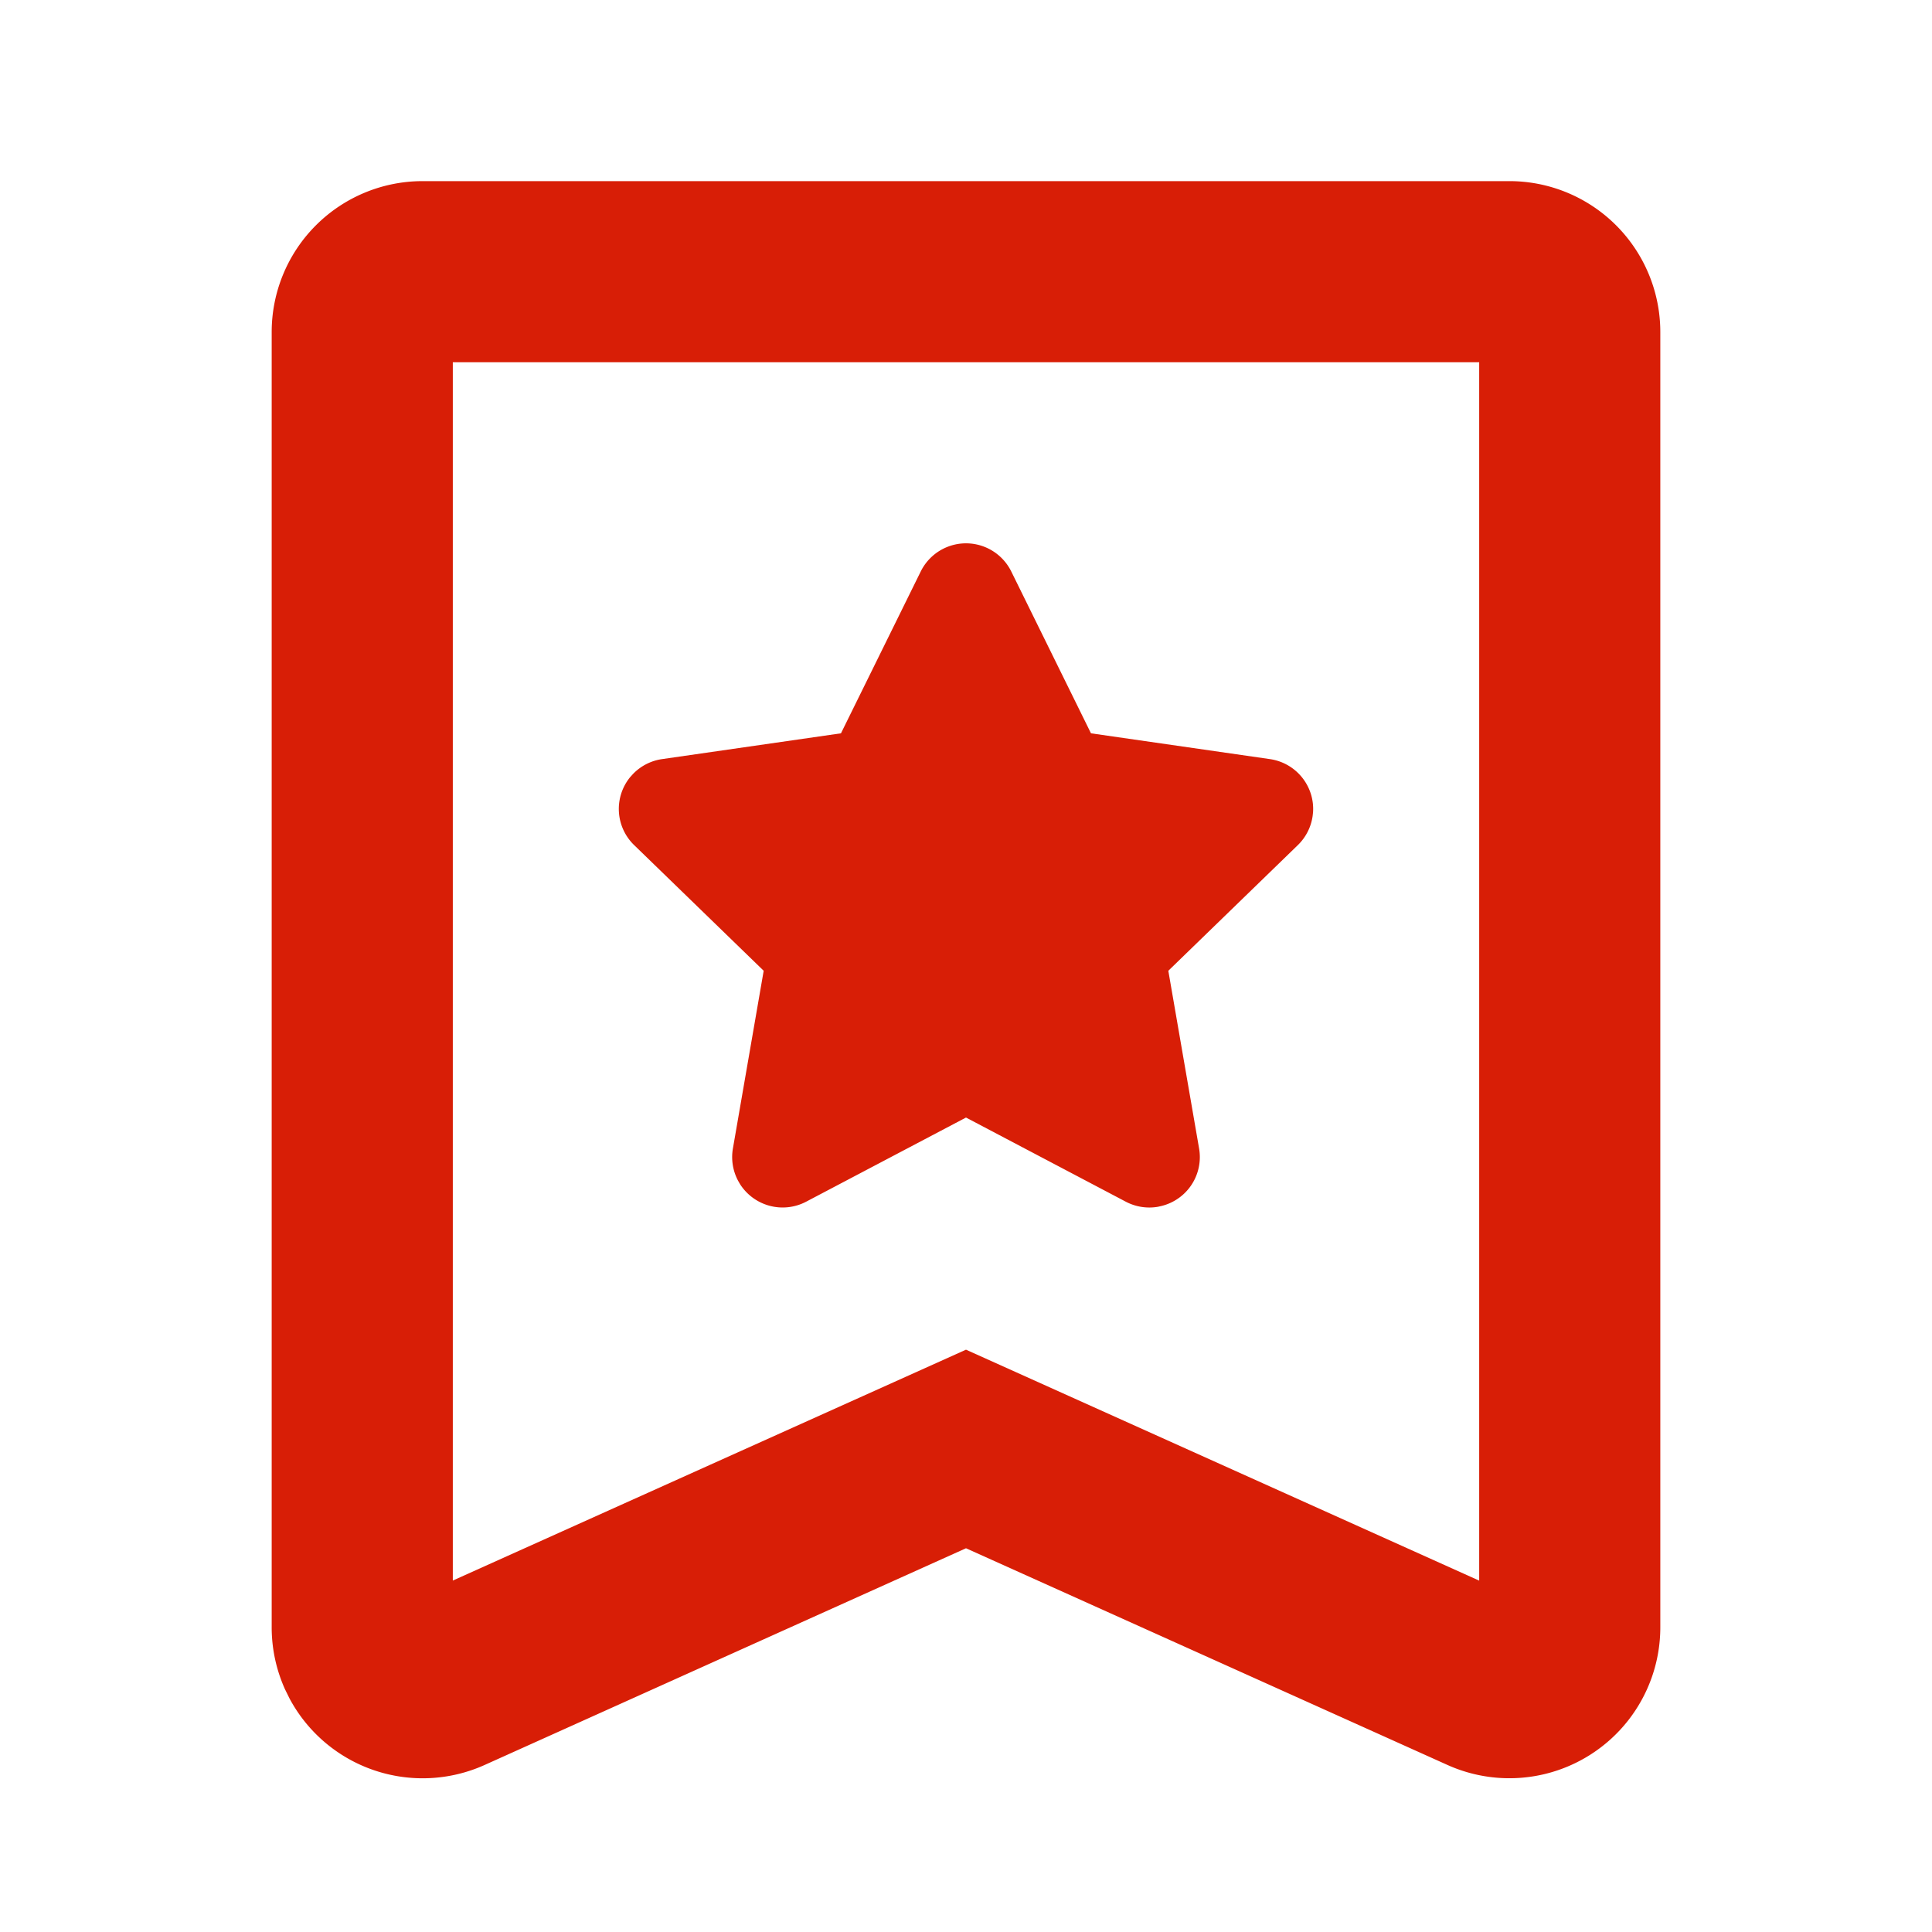 <svg t="1740713046420" class="icon" viewBox="0 0 1024 1024" version="1.1" xmlns="http://www.w3.org/2000/svg" p-id="8339" width="48" height="48"><path d="M800 96a80 80 0 0 1 80 80v686.496a80 80 0 0 1-112.832 72.96L512 820.608l-255.168 114.88a80 80 0 0 1-103.36-35.232l-2.432-4.928a80 80 0 0 1-7.04-32.832V176A80 80 0 0 1 224 96z m-16 96h-544v645.728l272-122.368 272 122.4V192z m-296 110.912a26.752 26.752 0 0 1 48 0l42.24 85.76 94.816 13.664c13.952 2.016 23.84 14.4 22.88 28.256l-0.224 1.984a26.688 26.688 0 0 1-7.808 15.328l-68.672 66.624 16.32 94.24a26.688 26.688 0 0 1-19.84 30.4l-1.984 0.448a26.784 26.784 0 0 1-17.024-2.688L512 592.32l-84.736 44.608a26.784 26.784 0 0 1-35.072-9.376l-1.024-1.792a26.656 26.656 0 0 1-2.72-16.992l16.32-94.24-68.672-66.624a26.656 26.656 0 0 1-2.08-36.032l1.568-1.728a26.752 26.752 0 0 1 15.36-7.808l94.784-13.664z" fill="#d81e06" p-id="8340"></path></svg>